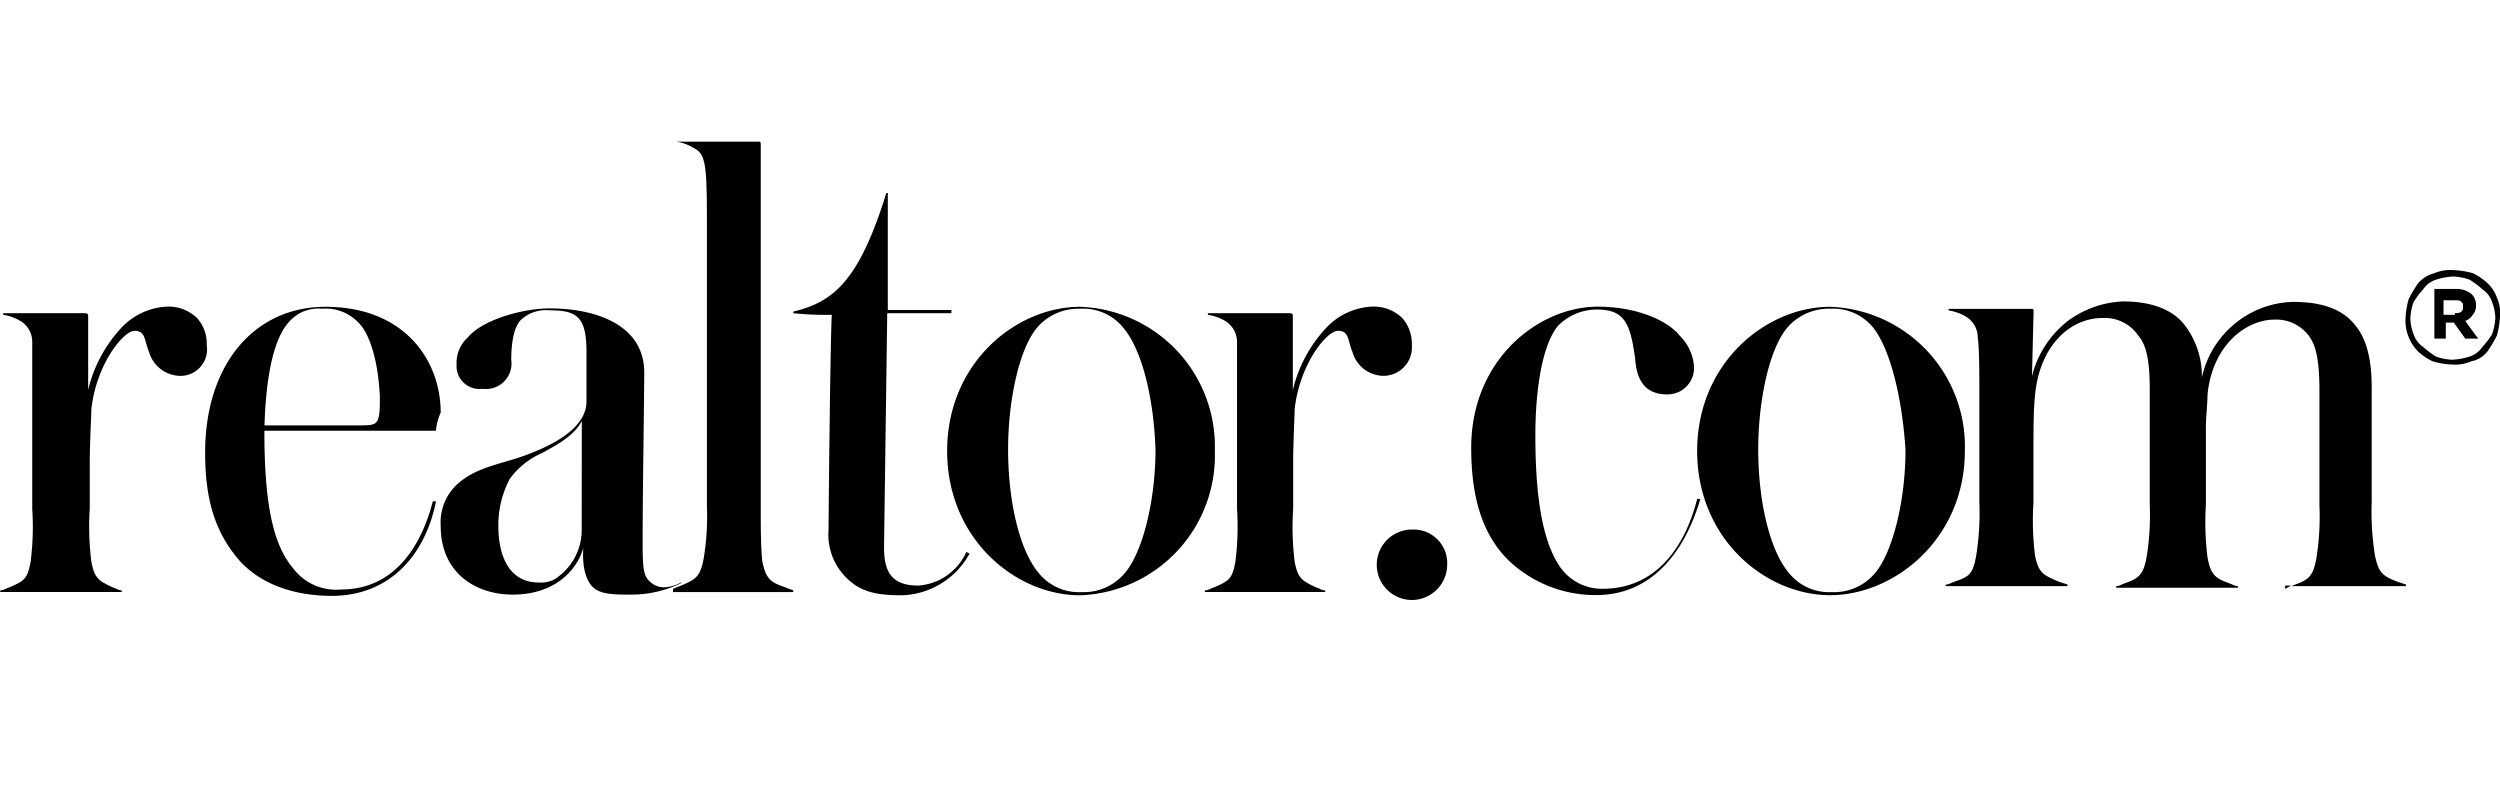 <svg xmlns="http://www.w3.org/2000/svg" viewBox="0 0 218.63 70"><path d="M69.37 51.63c-.28-.13-.42-.13-.7-.27-1.26-.43-1.68-.7-2-2.25-.14-1.26-.14-3.08-.14-4.62V12.81c0-.42 0-.42-.28-.42h-7.11a4.09 4.09 0 011.54.56c.57.28.85.7 1 1.82s.14 3.65.14 4.63v24.81a22.67 22.67 0 01-.28 4.62c-.28 1.55-.7 1.82-1.68 2.25-.29.14-.71.28-1 .42v.28h10.51z"/><path d="M59.57 50.93a3.27 3.27 0 01-1.55.43 1.8 1.8 0 01-1.26-.57c-.56-.56-.56-1.4-.56-3.92 0-3.36.14-12.47.14-14.3 0-4.06-4.06-5.6-8.27-5.6-2.38 0-5.88 1-7.14 2.52a3 3 0 00-1 2.38A2 2 0 0042.19 34a2.23 2.23 0 002.52-2.52c0-1.68.28-2.94.84-3.5a3.21 3.21 0 012.52-.84c2.38 0 3.22.56 3.22 3.64v4.32c0 1.69-1.54 3.22-4.76 4.49-2.39 1-4.77 1.11-6.59 2.8a4.55 4.55 0 00-1.4 3.61c0 4.06 3 6 6.31 6 3.64 0 5.6-2.11 6.16-4.07-.13 2.1.43 3.22 1.13 3.64s1.68.43 3.08.43a10 10 0 004.35-1zm-8.7-4.62a5.09 5.09 0 01-2.38 4.35 2.52 2.52 0 01-1.4.28c-2.25 0-3.51-1.83-3.51-5a8.68 8.68 0 011-4.06 6.87 6.87 0 012.8-2.25c1.54-.84 2.8-1.54 3.5-2.8zM38.54 36.08c0-4.48-3.08-9.25-10.09-9.25-6.17 0-10.51 5-10.51 12.75 0 4.07.84 7 3.08 9.53 2.1 2.25 5.19 3 8 3 4.9 0 8.13-3.37 9.11-8.27h-.28c-1 3.92-3.37 7.71-8 7.71a4.7 4.7 0 01-4.2-1.83c-1.69-2-2.53-5.32-2.53-12.05h15a5 5 0 01.42-1.59zm-7.15 1.12h-8.26c.14-4.48.84-7.57 2.1-9a3.4 3.4 0 012.94-1.2 3.94 3.94 0 013.22 1.26c.85.84 1.68 3.08 1.83 6.45 0 2.49-.14 2.49-1.83 2.49zM18.08 30.19a3.37 3.37 0 00-.85-2.38 3.59 3.59 0 00-2.52-1 5.83 5.83 0 00-4.06 1.82 12 12 0 00-2.94 5.47v-6.43c0-.14 0-.28-.28-.28H.28v.14a4.15 4.15 0 011.54.56 2.12 2.12 0 011 1.82v14.58a24.29 24.29 0 01-.14 4.62c-.28 1.54-.56 1.68-1.82 2.24-.42.14-.56.28-.84.28v.14h10.63v-.14c-.28 0-.42-.14-.84-.28-1.12-.56-1.54-.7-1.82-2.24a24.29 24.29 0 01-.14-4.62v-4.21c0-1.4.14-4.06.14-4.48.42-3.93 2.8-6.87 3.78-6.87s.84.85 1.26 1.83a2.88 2.88 0 002.53 2.1 2.32 2.32 0 002.52-2.67zM94.46 26.83c-5.6 0-11.63 4.9-11.63 12.61s6 12.62 11.63 12.62a12.23 12.23 0 0011.78-12.62 12.22 12.22 0 00-11.78-12.61zm3.93 23.26a4.67 4.67 0 01-3.79 1.69 4.51 4.51 0 01-3.78-1.69c-1.68-2-2.66-6.3-2.66-10.79 0-4.34 1-9 2.66-10.79A4.77 4.77 0 0194.46 27a4.52 4.52 0 013.79 1.68c1.68 2 2.66 6.31 2.8 10.65 0 4.46-1.12 8.94-2.66 10.76z"/><path d="M80.31 51.21c-2.39 0-3-1.26-3-3.36l.28-20.46h5.61v-.28h-5.56V16.88h-.13c-2.39 7.71-4.63 9.53-8.14 10.37v.14a27.22 27.22 0 003.37.14c-.14 2.8-.28 17.66-.28 18.78a5.29 5.29 0 001.54 4.2c1.26 1.27 2.66 1.55 4.9 1.55a7 7 0 005.89-3.65l-.28-.14a5 5 0 01-4.2 2.94zM123.48 46.31a3.08 3.08 0 100 6.16 3.1 3.1 0 003.08-3.08 2.94 2.94 0 00-3.08-3.08zM120.81 32.86a2.49 2.49 0 002.66-2.67 3.42 3.42 0 00-.84-2.38 3.59 3.59 0 00-2.52-1 5.85 5.85 0 00-4.11 1.84 12 12 0 00-2.94 5.47v-6.45c0-.14 0-.28-.28-.28h-7.15v.14a4.19 4.19 0 011.55.56 2.14 2.14 0 011 1.82v14.58a24.29 24.29 0 01-.14 4.62c-.28 1.54-.56 1.68-1.83 2.24-.41.14-.56.28-.84.28v.14h10.52v-.14c-.29 0-.42-.14-.84-.28-1.13-.56-1.55-.7-1.83-2.24a24.36 24.36 0 01-.13-4.62v-4.2c0-1.41.13-4.07.13-4.49.42-3.93 2.8-6.87 3.79-6.87s.84.85 1.26 1.83a2.86 2.86 0 002.52 2.1zM218.35 26a3.19 3.19 0 00-.84-1.26 5 5 0 00-1.26-.85 7.54 7.54 0 00-1.68-.27 3.67 3.67 0 00-1.68.27 2.92 2.92 0 00-1.4.85 11.53 11.53 0 00-.84 1.4 7 7 0 00-.28 1.68 3.83 3.83 0 001.12 2.94 4.89 4.89 0 001.26.84 7 7 0 001.68.28 3.55 3.55 0 001.68-.28 2.35 2.35 0 001.4-.84 10 10 0 00.84-1.4 7 7 0 00.28-1.68 3.28 3.28 0 00-.28-1.68zm-.41 3.22a7.11 7.11 0 01-.85 1.12 2.14 2.14 0 01-1.12.84 6 6 0 01-1.54.28 5 5 0 01-1.4-.28 7.77 7.77 0 01-1.12-.84 2.18 2.18 0 01-.84-1.12 4.14 4.14 0 01-.28-1.4 5 5 0 01.28-1.4 7.77 7.77 0 01.84-1.12 2.18 2.18 0 011.12-.84 6 6 0 011.54-.28 5 5 0 011.4.28 7.25 7.25 0 011.12.84 2.16 2.16 0 01.85 1.12 4.14 4.14 0 01.28 1.4 5 5 0 01-.28 1.39z"/><path d="M216.25 27.53a1.18 1.18 0 00.28-.84 1.29 1.29 0 00-.42-1 2.09 2.09 0 00-1.4-.42h-1.82v4.34h1v-1.4h.7l1 1.4h1.13l-1.13-1.54a1.4 1.4 0 00.66-.54zm-1-.29c-.14.14-.28.14-.56.14v.15h-1v-1.27h1c.29 0 .42 0 .56.14s.14.15.14.42a.49.49 0 01-.12.42zM160.05 26.83c-5.6 0-11.63 4.9-11.63 12.61s6 12.61 11.63 12.61c5.61 0 11.78-4.91 11.78-12.62a12.22 12.22 0 00-11.78-12.6zM164 50.09a4.66 4.66 0 01-3.79 1.69 4.51 4.51 0 01-3.78-1.69c-1.68-2-2.67-6.3-2.67-10.79 0-4.34 1-9 2.67-10.79a4.77 4.77 0 013.62-1.51 4.52 4.52 0 013.79 1.68c1.54 2 2.52 6.31 2.8 10.65 0 4.46-1.12 8.94-2.64 10.76z"/><path d="M207.69 48.55a24.26 24.26 0 01-.28-4.63V33.83c0-2.95-.7-4.49-1.4-5.33-.84-1.12-2.38-2.1-5.46-2.1a8.32 8.32 0 00-4.63 1.54 8.42 8.42 0 00-3.36 5.06 7.34 7.34 0 00-1.56-4.64c-1-1.26-2.81-2-5.33-2a8.71 8.71 0 00-4.74 1.64 8.8 8.8 0 00-3.23 4.9l.14-5.61c0-.28 0-.28-.28-.28h-7.15v.14a4.13 4.13 0 011.55.56 2.14 2.14 0 011 1.83c.14.84.14 3.64.14 4.62v9.81a23.43 23.43 0 01-.28 4.63c-.28 1.54-.56 1.82-1.82 2.24-.42.14-.56.28-.84.28v.14h10.65v-.14l-.84-.28c-1.26-.56-1.68-.7-2-2.24a24.39 24.39 0 01-.14-4.63V39.3c0-1.69 0-3.37.14-4.77.42-4.34 3.09-6.72 5.89-6.72a3.54 3.54 0 013.14 1.54c.7.84 1 2.1 1 4.76v10a22.73 22.73 0 01-.28 4.63c-.28 1.54-.7 1.82-1.82 2.24-.42.14-.56.28-.84.28v.14h10.65v-.14c-.28 0-.42-.14-.84-.28-1.12-.42-1.54-.7-1.82-2.24a24.78 24.78 0 01-.14-4.63v-6.63c0-1.12.14-2.11.14-2.95.42-4.34 3.36-6.58 5.88-6.58a3.56 3.56 0 013.07 1.54c.56.84.84 2.1.84 4.76v10a22.73 22.73 0 01-.28 4.63c-.28 1.54-.7 1.82-1.83 2.24a2.52 2.52 0 00-.32.14h10v-.14l-.84-.28c-1.18-.47-1.57-.75-1.88-2.29zM140.15 51.49a4.45 4.45 0 01-3.78-2c-1.4-2.1-2.1-5.74-2.1-11.35 0-4.49.7-8.13 2-9.67a4.78 4.78 0 013.36-1.4c2.39 0 2.95 1.12 3.37 4.34.14 1.82.84 3.08 2.8 3.08a2.31 2.31 0 002.34-2.49 4.2 4.2 0 00-1.26-2.66c-1-1.26-3.65-2.52-7.15-2.52-5.18 0-11.07 4.62-11.07 12.33 0 4.06.84 7.43 3.22 9.81a11 11 0 007.71 3.08c4.77 0 7.71-3.64 9.11-8.41h-.28c-.84 3.37-3.08 7.86-8.27 7.86z"/><path d="M200.37 51.21h-.53v.29c.19-.09.32-.19.51-.28"/><path fill="none" d="M0 0h218.63v70H0z"/></svg>